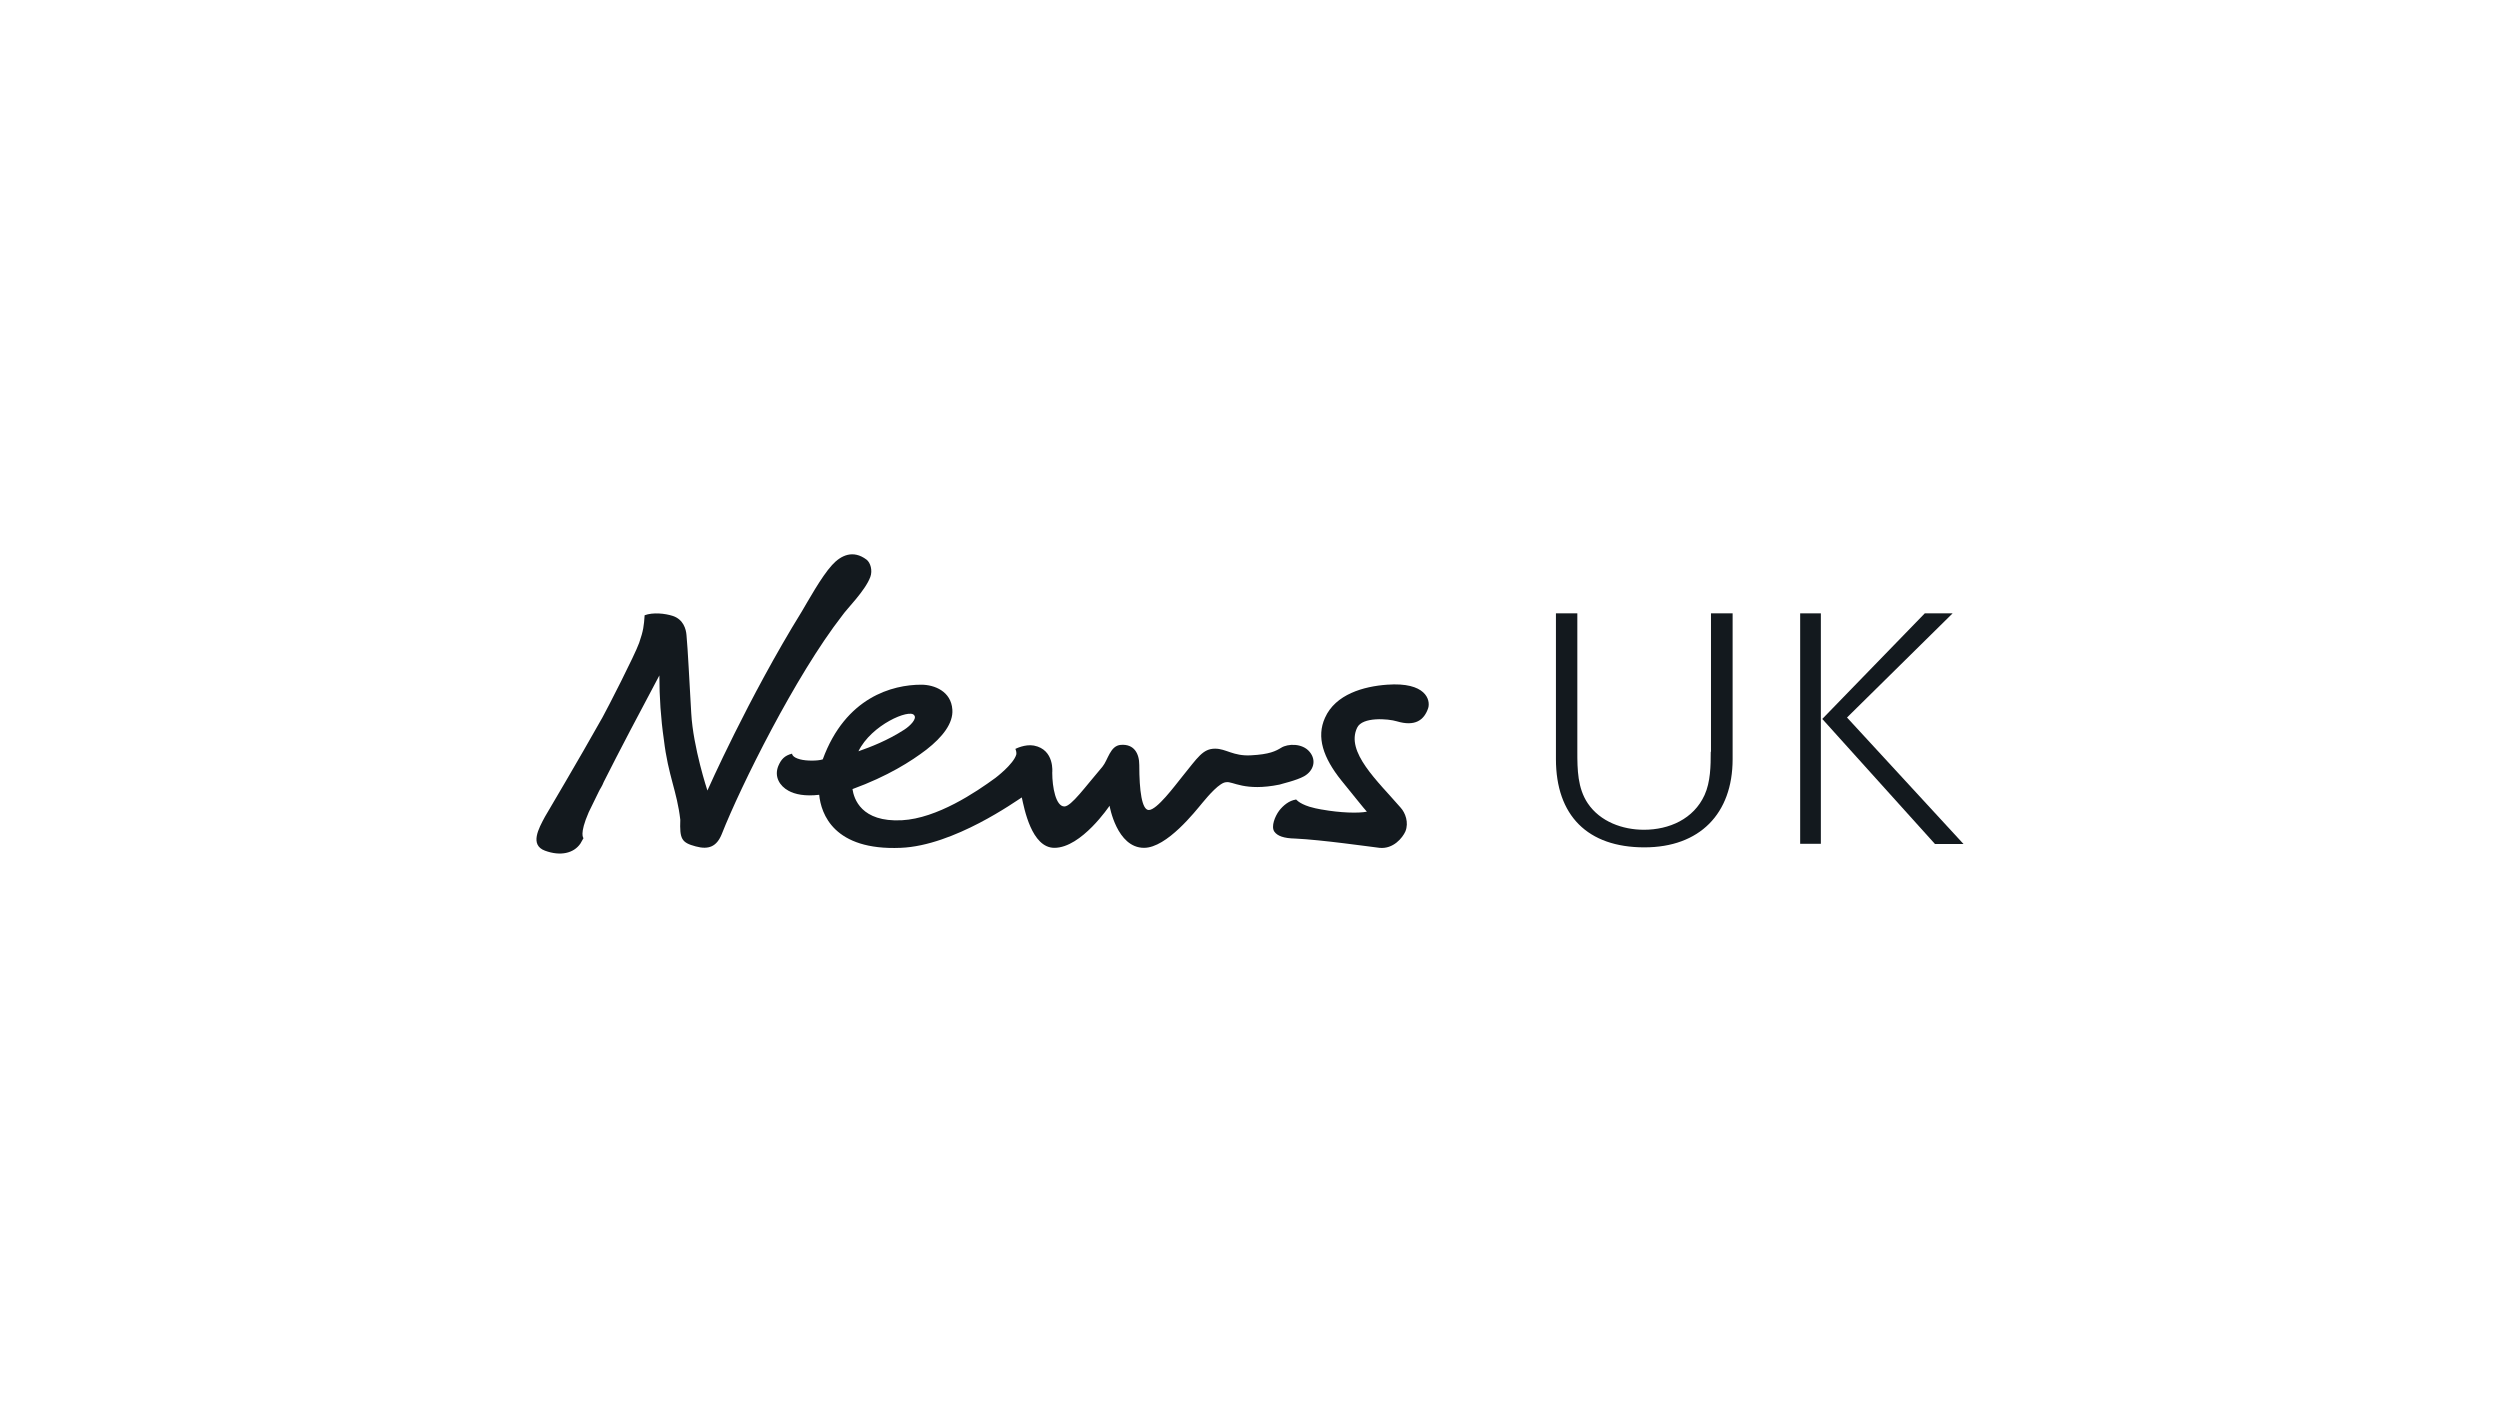 <?xml version="1.0" encoding="UTF-8"?> <svg xmlns="http://www.w3.org/2000/svg" width="480" height="271" viewBox="0 0 480 271" fill="none"><g id="Name=News UK, Padding=padded"><g id="news uk"><path id="Shape" d="M328.463 144.338C328.463 147.032 328.418 150.137 327.276 152.648C325.176 157.26 320.473 159.314 315.633 159.314C311.523 159.314 307.231 157.762 304.857 154.246C302.894 151.324 302.848 147.762 302.848 144.338V117.764H298.739V145.753C298.739 156.575 304.811 162.693 315.724 162.693C326.317 162.693 332.664 156.255 332.664 145.753V117.764H328.509V144.338H328.463Z" fill="#13191E"></path><path id="Shape 1" d="M354.627 137.763L374.9 117.764H369.557L349.878 138.037L371.521 162.054H377L354.627 137.763Z" fill="#13191E"></path><path id="Rectangle path" d="M349.604 117.764H345.632V162.008H349.604V117.764Z" fill="#13191E"></path><path id="Shape 2" d="M266.32 131.462C261.845 131.781 256.411 133.288 254.402 137.808C252.713 141.507 254.037 145.479 257.553 149.863C259.79 152.602 261.845 155.205 262.439 155.844C260.841 156.164 257.325 156.072 253.809 155.433H253.763C252.941 155.296 252.165 155.114 251.389 154.885C249.38 154.246 248.832 153.47 248.832 153.47L248.558 153.698L248.832 153.515C247.508 153.698 246.366 154.657 245.59 155.661C244.814 156.712 243.992 158.675 244.677 159.68C245.27 160.501 246.458 160.958 248.695 161.004C253.672 161.232 262.941 162.556 264.859 162.784C267.507 163.058 269.288 160.867 269.836 159.634C270.52 157.944 269.836 156.072 268.922 155.068C264.493 149.954 258.329 144.383 260.567 139.726C261.571 137.58 266.548 137.991 268.192 138.493C271.708 139.543 273.443 138.265 274.219 135.936C274.676 134.384 273.762 130.914 266.32 131.462Z" fill="#13191E"></path><path id="Shape 3" d="M167.101 110.778C167.557 109.545 167.146 108.038 166.37 107.445C163.813 105.527 161.484 106.577 159.749 108.495C157.695 110.732 155.046 115.572 153.95 117.399C143.677 134.019 135.823 151.781 135.823 151.781C135.823 151.781 133.084 143.516 132.719 136.941C132.353 130.731 132.079 124.841 131.805 121.919C131.714 120.777 131.212 118.951 129.203 118.266C127.65 117.764 125.367 117.536 123.769 118.129C123.632 120.138 123.541 121.051 122.719 123.426C121.897 125.754 116.601 136.074 115.687 137.717C111.076 145.936 105.003 156.164 104.638 156.803C103.405 159.086 101.67 162.237 104.638 163.333C107.606 164.428 110.162 163.835 111.441 161.963C111.669 161.597 112.035 160.913 112.035 160.913C112.035 160.913 111.167 160.228 113.039 155.936C113.587 154.794 114.226 153.47 114.957 152.009C115.094 151.735 115.231 151.461 115.413 151.187C115.596 150.867 115.779 150.502 115.916 150.137C118.929 144.155 122.993 136.439 126.6 129.681C126.6 133.836 126.874 137.946 127.468 142.055C128.29 148.95 129.979 151.872 130.618 157.397C130.481 161.095 130.846 161.78 133.586 162.511C136.097 163.196 137.604 162.511 138.563 160.182C142.216 150.913 152.763 129.681 161.713 118.175C162.535 116.942 166.096 113.472 167.101 110.778Z" fill="#13191E"></path><path id="Shape 4" d="M250.385 149.041C252.165 148.036 252.85 146.027 251.435 144.338C250.019 142.648 247.234 142.785 246.001 143.561C244.951 144.201 243.764 144.84 240.157 145.023C236.778 145.205 235.408 143.744 233.308 143.744C230.934 143.744 229.975 145.434 227.007 149.086C225.5 150.958 222.121 155.524 220.569 155.524C219.245 155.524 218.742 151.826 218.742 146.895C218.742 144.657 217.738 142.831 215.226 143.014C213.126 143.151 212.761 145.89 211.665 147.214C208.377 151.05 205.684 154.84 204.359 154.84C202.716 154.84 202.031 151.141 202.031 148.356C202.031 148.356 202.533 143.927 198.515 143.151C196.78 142.831 194.953 143.79 194.953 143.79C195.09 144.109 195.182 144.475 195.136 144.84C194.634 146.712 191.118 149.36 191.118 149.36C187.374 152.1 179.931 157.123 173.174 157.488C165.32 157.899 163.95 153.333 163.676 151.506C170.434 149.041 174.954 146.164 177.877 143.927C180.981 141.507 183.036 138.858 182.853 136.256C182.625 132.74 179.429 131.462 176.872 131.462C171.393 131.462 162.352 133.836 157.969 145.799C157.01 146.118 154.818 146.118 153.631 145.799C152.033 145.388 152.079 144.703 152.079 144.703C150.617 145.068 149.978 145.799 149.43 147.077C148.608 149.132 149.704 150.913 151.394 151.826C152.626 152.511 154.544 152.922 157.284 152.602C157.649 156.255 160.069 163.332 172.945 162.784C183.173 162.373 195.136 153.744 196.186 153.104C196.643 155.205 198.058 162.784 202.442 162.784C207.647 162.784 213.035 154.703 213.035 154.703C213.035 154.703 214.405 162.784 219.655 162.784C224.039 162.784 229.518 155.753 230.888 154.109C232.029 152.739 234.221 150.182 235.454 150.182C236.641 149.954 238.97 152.009 245.682 150.639C245.864 150.547 248.924 149.863 250.385 149.041ZM175.502 137.306C176.141 137.945 174.772 139.361 173.63 140.091C170.388 142.192 167.146 143.424 164.818 144.246C167.329 139.132 174.635 136.073 175.502 137.306Z" fill="#13191E"></path></g></g></svg> 